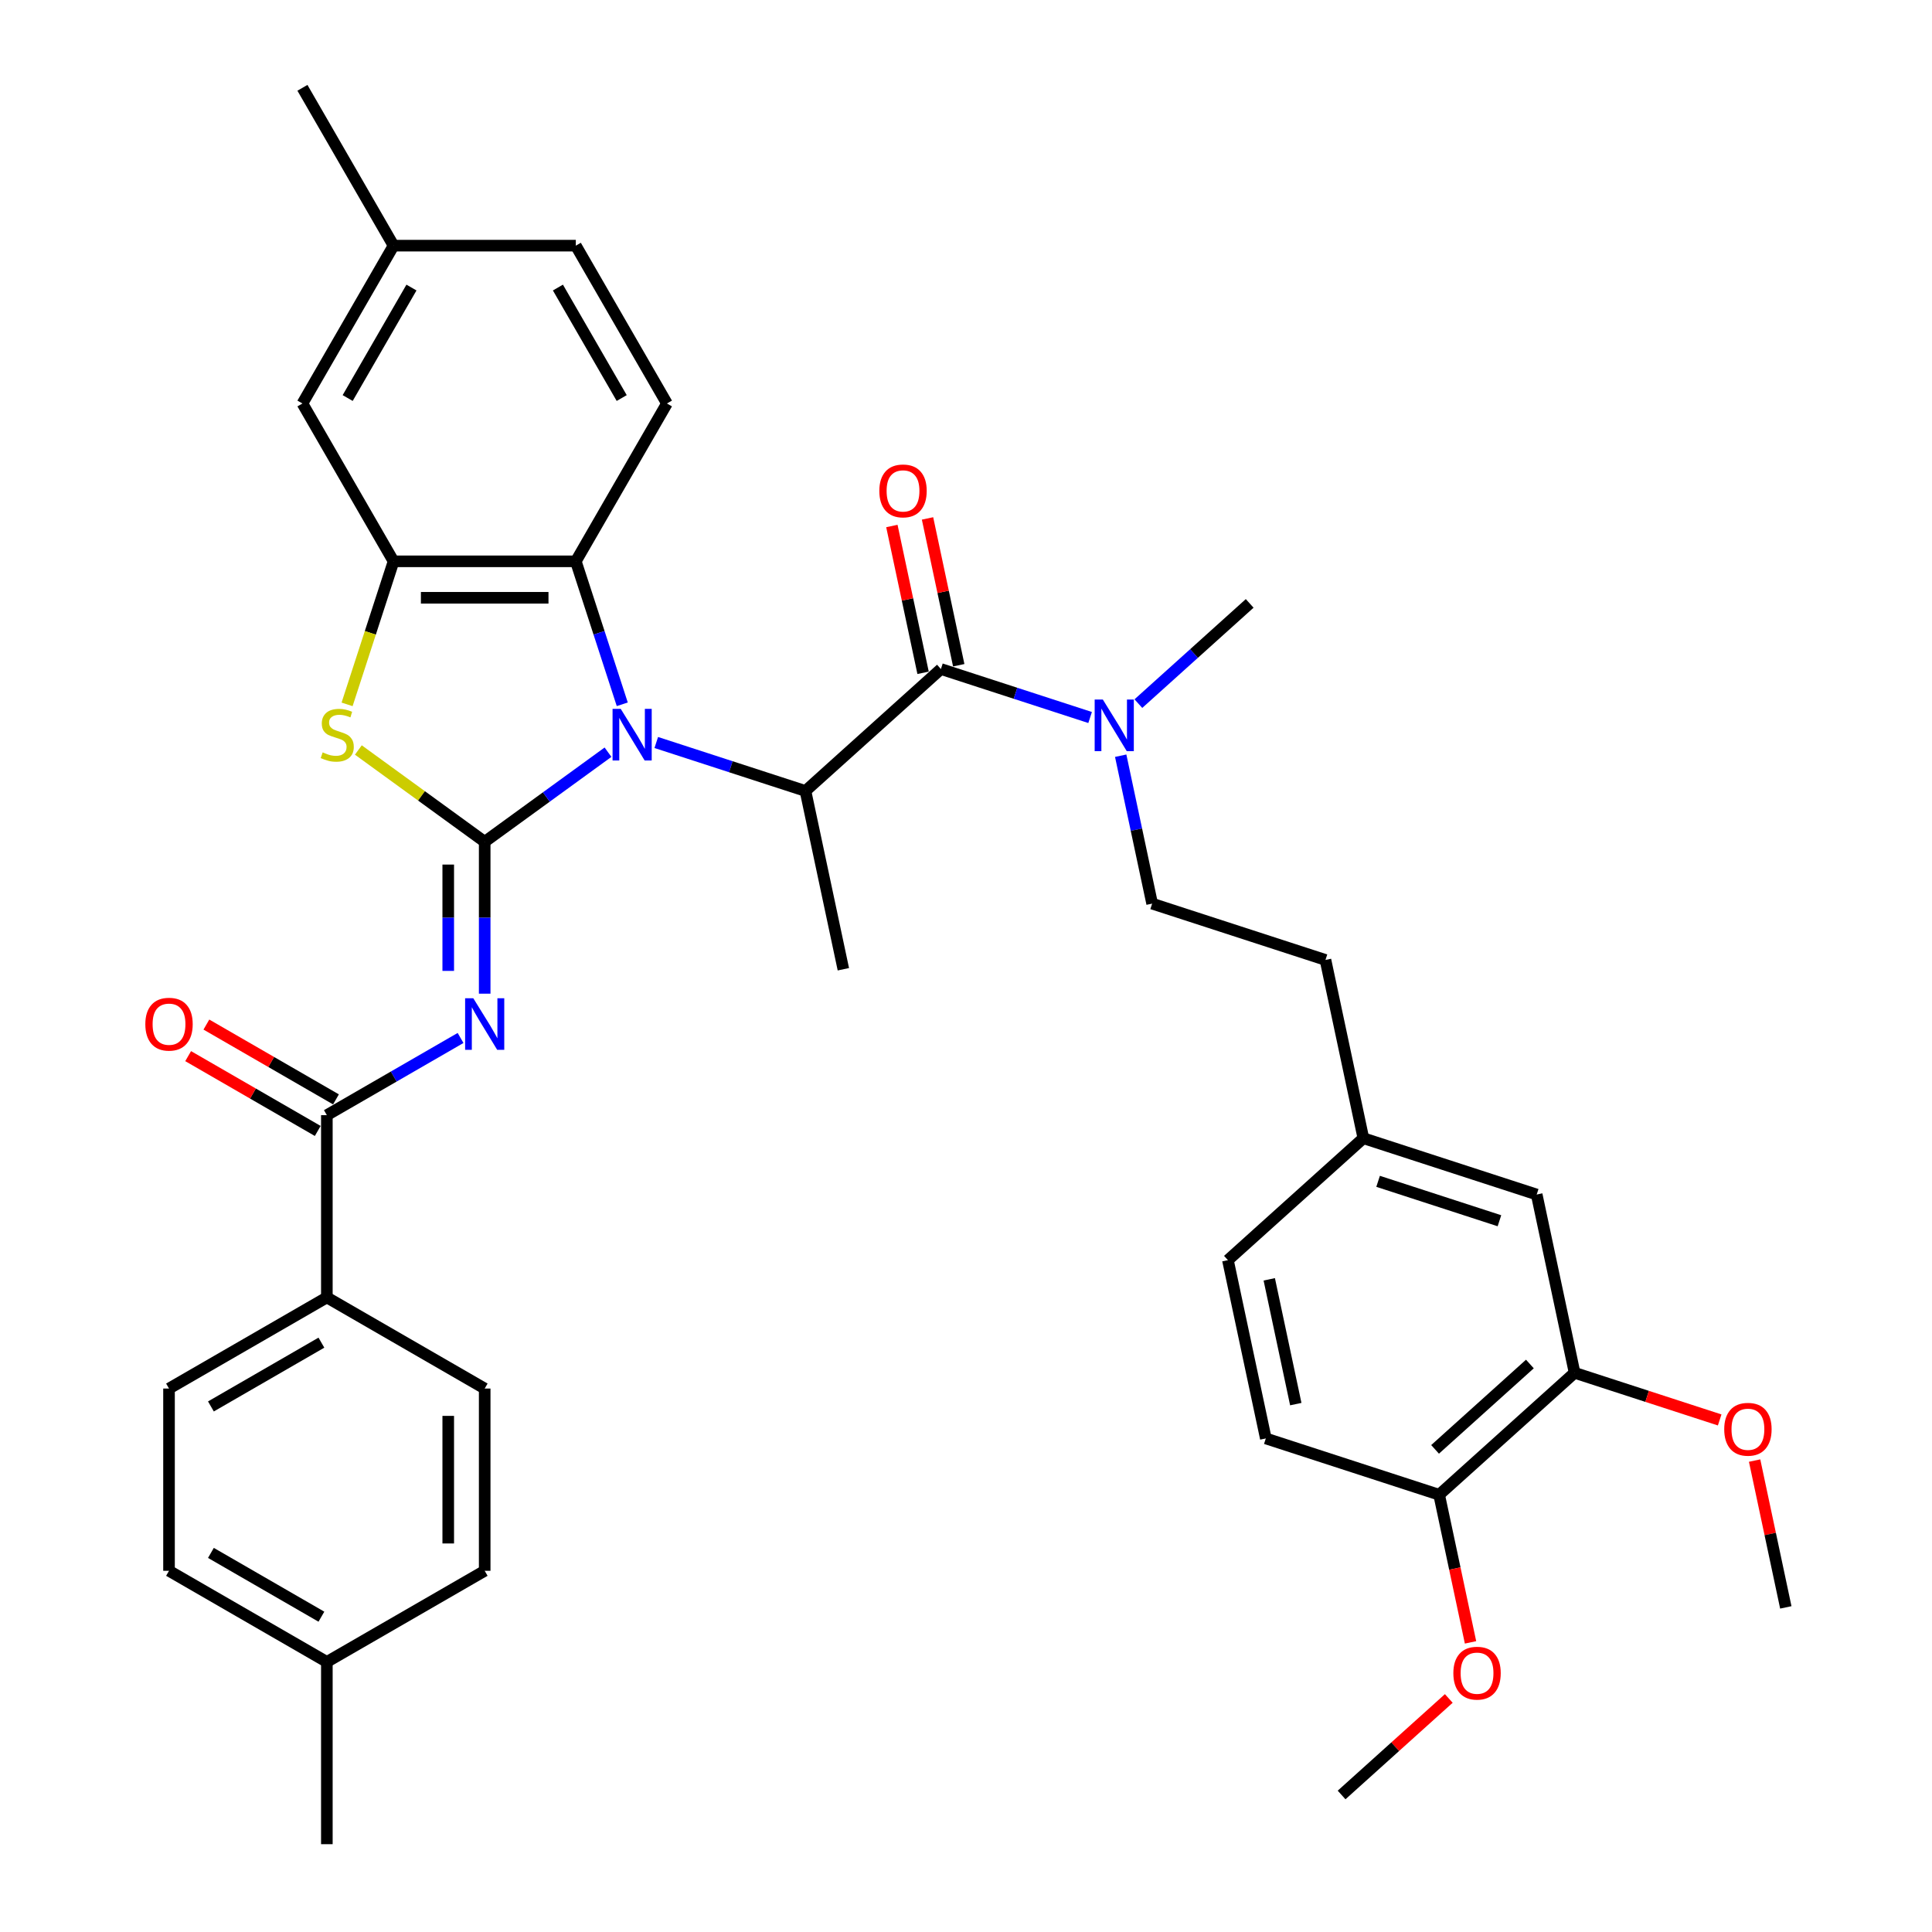 <?xml version='1.0' encoding='iso-8859-1'?>
<svg version='1.1' baseProfile='full'
              xmlns='http://www.w3.org/2000/svg'
                      xmlns:rdkit='http://www.rdkit.org/xml'
                      xmlns:xlink='http://www.w3.org/1999/xlink'
                  xml:space='preserve'
width='1000px' height='1000px' viewBox='0 0 1000 1000'>
<!-- END OF HEADER -->
<rect style='opacity:1.0;fill:#FFFFFF;stroke:none' width='1000' height='1000' x='0' y='0'> </rect>
<path class='bond-0' d='M 815.005,710.559 L 744.901,773.681' style='fill:none;fill-rule:evenodd;stroke:#000000;stroke-width:6px;stroke-linecap:butt;stroke-linejoin:miter;stroke-opacity:1' />
<path class='bond-0' d='M 791.865,706.007 L 742.792,750.192' style='fill:none;fill-rule:evenodd;stroke:#000000;stroke-width:6px;stroke-linecap:butt;stroke-linejoin:miter;stroke-opacity:1' />
<path class='bond-1' d='M 815.005,710.559 L 795.392,618.286' style='fill:none;fill-rule:evenodd;stroke:#000000;stroke-width:6px;stroke-linecap:butt;stroke-linejoin:miter;stroke-opacity:1' />
<path class='bond-2' d='M 815.005,710.559 L 852.552,722.759' style='fill:none;fill-rule:evenodd;stroke:#000000;stroke-width:6px;stroke-linecap:butt;stroke-linejoin:miter;stroke-opacity:1' />
<path class='bond-2' d='M 852.552,722.759 L 890.1,734.959' style='fill:none;fill-rule:evenodd;stroke:#FF0000;stroke-width:6px;stroke-linecap:butt;stroke-linejoin:miter;stroke-opacity:1' />
<path class='bond-3' d='M 487.014,346.288 L 525.627,358.834' style='fill:none;fill-rule:evenodd;stroke:#000000;stroke-width:6px;stroke-linecap:butt;stroke-linejoin:miter;stroke-opacity:1' />
<path class='bond-3' d='M 525.627,358.834 L 564.241,371.381' style='fill:none;fill-rule:evenodd;stroke:#0000FF;stroke-width:6px;stroke-linecap:butt;stroke-linejoin:miter;stroke-opacity:1' />
<path class='bond-4' d='M 496.241,344.327 L 488.165,306.331' style='fill:none;fill-rule:evenodd;stroke:#000000;stroke-width:6px;stroke-linecap:butt;stroke-linejoin:miter;stroke-opacity:1' />
<path class='bond-4' d='M 488.165,306.331 L 480.089,268.336' style='fill:none;fill-rule:evenodd;stroke:#FF0000;stroke-width:6px;stroke-linecap:butt;stroke-linejoin:miter;stroke-opacity:1' />
<path class='bond-4' d='M 477.787,348.249 L 469.71,310.254' style='fill:none;fill-rule:evenodd;stroke:#000000;stroke-width:6px;stroke-linecap:butt;stroke-linejoin:miter;stroke-opacity:1' />
<path class='bond-4' d='M 469.71,310.254 L 461.634,272.259' style='fill:none;fill-rule:evenodd;stroke:#FF0000;stroke-width:6px;stroke-linecap:butt;stroke-linejoin:miter;stroke-opacity:1' />
<path class='bond-5' d='M 487.014,346.288 L 416.91,409.41' style='fill:none;fill-rule:evenodd;stroke:#000000;stroke-width:6px;stroke-linecap:butt;stroke-linejoin:miter;stroke-opacity:1' />
<path class='bond-6' d='M 589.221,364.193 L 618.028,338.255' style='fill:none;fill-rule:evenodd;stroke:#0000FF;stroke-width:6px;stroke-linecap:butt;stroke-linejoin:miter;stroke-opacity:1' />
<path class='bond-6' d='M 618.028,338.255 L 646.835,312.317' style='fill:none;fill-rule:evenodd;stroke:#000000;stroke-width:6px;stroke-linecap:butt;stroke-linejoin:miter;stroke-opacity:1' />
<path class='bond-7' d='M 580.071,391.155 L 588.208,429.433' style='fill:none;fill-rule:evenodd;stroke:#0000FF;stroke-width:6px;stroke-linecap:butt;stroke-linejoin:miter;stroke-opacity:1' />
<path class='bond-7' d='M 588.208,429.433 L 596.344,467.712' style='fill:none;fill-rule:evenodd;stroke:#000000;stroke-width:6px;stroke-linecap:butt;stroke-linejoin:miter;stroke-opacity:1' />
<path class='bond-8' d='M 744.901,773.681 L 655.184,744.53' style='fill:none;fill-rule:evenodd;stroke:#000000;stroke-width:6px;stroke-linecap:butt;stroke-linejoin:miter;stroke-opacity:1' />
<path class='bond-9' d='M 744.901,773.681 L 753.021,811.884' style='fill:none;fill-rule:evenodd;stroke:#000000;stroke-width:6px;stroke-linecap:butt;stroke-linejoin:miter;stroke-opacity:1' />
<path class='bond-9' d='M 753.021,811.884 L 761.141,850.087' style='fill:none;fill-rule:evenodd;stroke:#FF0000;stroke-width:6px;stroke-linecap:butt;stroke-linejoin:miter;stroke-opacity:1' />
<path class='bond-10' d='M 298.042,290.542 L 345.209,208.846' style='fill:none;fill-rule:evenodd;stroke:#000000;stroke-width:6px;stroke-linecap:butt;stroke-linejoin:miter;stroke-opacity:1' />
<path class='bond-11' d='M 298.042,290.542 L 203.708,290.542' style='fill:none;fill-rule:evenodd;stroke:#000000;stroke-width:6px;stroke-linecap:butt;stroke-linejoin:miter;stroke-opacity:1' />
<path class='bond-11' d='M 283.892,309.409 L 217.858,309.409' style='fill:none;fill-rule:evenodd;stroke:#000000;stroke-width:6px;stroke-linecap:butt;stroke-linejoin:miter;stroke-opacity:1' />
<path class='bond-12' d='M 298.042,290.542 L 310.064,327.543' style='fill:none;fill-rule:evenodd;stroke:#000000;stroke-width:6px;stroke-linecap:butt;stroke-linejoin:miter;stroke-opacity:1' />
<path class='bond-12' d='M 310.064,327.543 L 322.086,364.543' style='fill:none;fill-rule:evenodd;stroke:#0000FF;stroke-width:6px;stroke-linecap:butt;stroke-linejoin:miter;stroke-opacity:1' />
<path class='bond-13' d='M 203.708,290.542 L 156.54,208.846' style='fill:none;fill-rule:evenodd;stroke:#000000;stroke-width:6px;stroke-linecap:butt;stroke-linejoin:miter;stroke-opacity:1' />
<path class='bond-14' d='M 203.708,290.542 L 191.679,327.561' style='fill:none;fill-rule:evenodd;stroke:#000000;stroke-width:6px;stroke-linecap:butt;stroke-linejoin:miter;stroke-opacity:1' />
<path class='bond-14' d='M 191.679,327.561 L 179.651,364.581' style='fill:none;fill-rule:evenodd;stroke:#CCCC00;stroke-width:6px;stroke-linecap:butt;stroke-linejoin:miter;stroke-opacity:1' />
<path class='bond-15' d='M 185.481,388.196 L 218.178,411.952' style='fill:none;fill-rule:evenodd;stroke:#CCCC00;stroke-width:6px;stroke-linecap:butt;stroke-linejoin:miter;stroke-opacity:1' />
<path class='bond-15' d='M 218.178,411.952 L 250.875,435.707' style='fill:none;fill-rule:evenodd;stroke:#000000;stroke-width:6px;stroke-linecap:butt;stroke-linejoin:miter;stroke-opacity:1' />
<path class='bond-16' d='M 250.875,435.707 L 282.789,412.52' style='fill:none;fill-rule:evenodd;stroke:#000000;stroke-width:6px;stroke-linecap:butt;stroke-linejoin:miter;stroke-opacity:1' />
<path class='bond-16' d='M 282.789,412.52 L 314.703,389.334' style='fill:none;fill-rule:evenodd;stroke:#0000FF;stroke-width:6px;stroke-linecap:butt;stroke-linejoin:miter;stroke-opacity:1' />
<path class='bond-17' d='M 250.875,435.707 L 250.875,475.016' style='fill:none;fill-rule:evenodd;stroke:#000000;stroke-width:6px;stroke-linecap:butt;stroke-linejoin:miter;stroke-opacity:1' />
<path class='bond-17' d='M 250.875,475.016 L 250.875,514.325' style='fill:none;fill-rule:evenodd;stroke:#0000FF;stroke-width:6px;stroke-linecap:butt;stroke-linejoin:miter;stroke-opacity:1' />
<path class='bond-17' d='M 232.008,447.5 L 232.008,475.016' style='fill:none;fill-rule:evenodd;stroke:#000000;stroke-width:6px;stroke-linecap:butt;stroke-linejoin:miter;stroke-opacity:1' />
<path class='bond-17' d='M 232.008,475.016 L 232.008,502.533' style='fill:none;fill-rule:evenodd;stroke:#0000FF;stroke-width:6px;stroke-linecap:butt;stroke-linejoin:miter;stroke-opacity:1' />
<path class='bond-18' d='M 339.683,384.317 L 378.296,396.864' style='fill:none;fill-rule:evenodd;stroke:#0000FF;stroke-width:6px;stroke-linecap:butt;stroke-linejoin:miter;stroke-opacity:1' />
<path class='bond-18' d='M 378.296,396.864 L 416.91,409.41' style='fill:none;fill-rule:evenodd;stroke:#000000;stroke-width:6px;stroke-linecap:butt;stroke-linejoin:miter;stroke-opacity:1' />
<path class='bond-19' d='M 238.385,537.253 L 203.782,557.231' style='fill:none;fill-rule:evenodd;stroke:#0000FF;stroke-width:6px;stroke-linecap:butt;stroke-linejoin:miter;stroke-opacity:1' />
<path class='bond-19' d='M 203.782,557.231 L 169.179,577.209' style='fill:none;fill-rule:evenodd;stroke:#000000;stroke-width:6px;stroke-linecap:butt;stroke-linejoin:miter;stroke-opacity:1' />
<path class='bond-20' d='M 173.896,569.039 L 140.359,549.676' style='fill:none;fill-rule:evenodd;stroke:#000000;stroke-width:6px;stroke-linecap:butt;stroke-linejoin:miter;stroke-opacity:1' />
<path class='bond-20' d='M 140.359,549.676 L 106.822,530.314' style='fill:none;fill-rule:evenodd;stroke:#FF0000;stroke-width:6px;stroke-linecap:butt;stroke-linejoin:miter;stroke-opacity:1' />
<path class='bond-20' d='M 164.462,585.378 L 130.925,566.016' style='fill:none;fill-rule:evenodd;stroke:#000000;stroke-width:6px;stroke-linecap:butt;stroke-linejoin:miter;stroke-opacity:1' />
<path class='bond-20' d='M 130.925,566.016 L 97.388,546.653' style='fill:none;fill-rule:evenodd;stroke:#FF0000;stroke-width:6px;stroke-linecap:butt;stroke-linejoin:miter;stroke-opacity:1' />
<path class='bond-21' d='M 169.179,577.209 L 169.179,671.543' style='fill:none;fill-rule:evenodd;stroke:#000000;stroke-width:6px;stroke-linecap:butt;stroke-linejoin:miter;stroke-opacity:1' />
<path class='bond-22' d='M 416.91,409.41 L 436.523,501.683' style='fill:none;fill-rule:evenodd;stroke:#000000;stroke-width:6px;stroke-linecap:butt;stroke-linejoin:miter;stroke-opacity:1' />
<path class='bond-23' d='M 169.179,671.543 L 87.483,718.71' style='fill:none;fill-rule:evenodd;stroke:#000000;stroke-width:6px;stroke-linecap:butt;stroke-linejoin:miter;stroke-opacity:1' />
<path class='bond-23' d='M 166.358,694.957 L 109.171,727.974' style='fill:none;fill-rule:evenodd;stroke:#000000;stroke-width:6px;stroke-linecap:butt;stroke-linejoin:miter;stroke-opacity:1' />
<path class='bond-24' d='M 169.179,671.543 L 250.875,718.71' style='fill:none;fill-rule:evenodd;stroke:#000000;stroke-width:6px;stroke-linecap:butt;stroke-linejoin:miter;stroke-opacity:1' />
<path class='bond-25' d='M 87.483,718.71 L 87.483,813.044' style='fill:none;fill-rule:evenodd;stroke:#000000;stroke-width:6px;stroke-linecap:butt;stroke-linejoin:miter;stroke-opacity:1' />
<path class='bond-26' d='M 250.875,718.71 L 250.875,813.044' style='fill:none;fill-rule:evenodd;stroke:#000000;stroke-width:6px;stroke-linecap:butt;stroke-linejoin:miter;stroke-opacity:1' />
<path class='bond-26' d='M 232.008,732.86 L 232.008,798.894' style='fill:none;fill-rule:evenodd;stroke:#000000;stroke-width:6px;stroke-linecap:butt;stroke-linejoin:miter;stroke-opacity:1' />
<path class='bond-27' d='M 345.209,208.846 L 298.042,127.15' style='fill:none;fill-rule:evenodd;stroke:#000000;stroke-width:6px;stroke-linecap:butt;stroke-linejoin:miter;stroke-opacity:1' />
<path class='bond-27' d='M 321.795,206.025 L 288.778,148.838' style='fill:none;fill-rule:evenodd;stroke:#000000;stroke-width:6px;stroke-linecap:butt;stroke-linejoin:miter;stroke-opacity:1' />
<path class='bond-28' d='M 156.54,208.846 L 203.708,127.15' style='fill:none;fill-rule:evenodd;stroke:#000000;stroke-width:6px;stroke-linecap:butt;stroke-linejoin:miter;stroke-opacity:1' />
<path class='bond-28' d='M 179.955,206.025 L 212.972,148.838' style='fill:none;fill-rule:evenodd;stroke:#000000;stroke-width:6px;stroke-linecap:butt;stroke-linejoin:miter;stroke-opacity:1' />
<path class='bond-29' d='M 203.708,127.15 L 298.042,127.15' style='fill:none;fill-rule:evenodd;stroke:#000000;stroke-width:6px;stroke-linecap:butt;stroke-linejoin:miter;stroke-opacity:1' />
<path class='bond-30' d='M 203.708,127.15 L 156.54,45.455' style='fill:none;fill-rule:evenodd;stroke:#000000;stroke-width:6px;stroke-linecap:butt;stroke-linejoin:miter;stroke-opacity:1' />
<path class='bond-31' d='M 250.875,813.044 L 169.179,860.211' style='fill:none;fill-rule:evenodd;stroke:#000000;stroke-width:6px;stroke-linecap:butt;stroke-linejoin:miter;stroke-opacity:1' />
<path class='bond-32' d='M 87.483,813.044 L 169.179,860.211' style='fill:none;fill-rule:evenodd;stroke:#000000;stroke-width:6px;stroke-linecap:butt;stroke-linejoin:miter;stroke-opacity:1' />
<path class='bond-32' d='M 109.171,803.78 L 166.358,836.797' style='fill:none;fill-rule:evenodd;stroke:#000000;stroke-width:6px;stroke-linecap:butt;stroke-linejoin:miter;stroke-opacity:1' />
<path class='bond-33' d='M 169.179,860.211 L 169.179,954.545' style='fill:none;fill-rule:evenodd;stroke:#000000;stroke-width:6px;stroke-linecap:butt;stroke-linejoin:miter;stroke-opacity:1' />
<path class='bond-34' d='M 795.392,618.286 L 705.674,589.135' style='fill:none;fill-rule:evenodd;stroke:#000000;stroke-width:6px;stroke-linecap:butt;stroke-linejoin:miter;stroke-opacity:1' />
<path class='bond-34' d='M 776.104,631.857 L 713.302,611.451' style='fill:none;fill-rule:evenodd;stroke:#000000;stroke-width:6px;stroke-linecap:butt;stroke-linejoin:miter;stroke-opacity:1' />
<path class='bond-35' d='M 655.184,744.53 L 635.57,652.257' style='fill:none;fill-rule:evenodd;stroke:#000000;stroke-width:6px;stroke-linecap:butt;stroke-linejoin:miter;stroke-opacity:1' />
<path class='bond-35' d='M 670.696,726.766 L 656.967,662.176' style='fill:none;fill-rule:evenodd;stroke:#000000;stroke-width:6px;stroke-linecap:butt;stroke-linejoin:miter;stroke-opacity:1' />
<path class='bond-36' d='M 705.674,589.135 L 635.57,652.257' style='fill:none;fill-rule:evenodd;stroke:#000000;stroke-width:6px;stroke-linecap:butt;stroke-linejoin:miter;stroke-opacity:1' />
<path class='bond-37' d='M 705.674,589.135 L 686.061,496.863' style='fill:none;fill-rule:evenodd;stroke:#000000;stroke-width:6px;stroke-linecap:butt;stroke-linejoin:miter;stroke-opacity:1' />
<path class='bond-38' d='M 908.183,755.992 L 916.259,793.987' style='fill:none;fill-rule:evenodd;stroke:#FF0000;stroke-width:6px;stroke-linecap:butt;stroke-linejoin:miter;stroke-opacity:1' />
<path class='bond-38' d='M 916.259,793.987 L 924.335,831.983' style='fill:none;fill-rule:evenodd;stroke:#000000;stroke-width:6px;stroke-linecap:butt;stroke-linejoin:miter;stroke-opacity:1' />
<path class='bond-39' d='M 749.892,879.119 L 722.151,904.097' style='fill:none;fill-rule:evenodd;stroke:#FF0000;stroke-width:6px;stroke-linecap:butt;stroke-linejoin:miter;stroke-opacity:1' />
<path class='bond-39' d='M 722.151,904.097 L 694.41,929.076' style='fill:none;fill-rule:evenodd;stroke:#000000;stroke-width:6px;stroke-linecap:butt;stroke-linejoin:miter;stroke-opacity:1' />
<path class='bond-40' d='M 596.344,467.712 L 686.061,496.863' style='fill:none;fill-rule:evenodd;stroke:#000000;stroke-width:6px;stroke-linecap:butt;stroke-linejoin:miter;stroke-opacity:1' />
<path  class='atom-2' d='M 570.826 362.081
L 579.58 376.231
Q 580.448 377.628, 581.844 380.156
Q 583.24 382.684, 583.315 382.835
L 583.315 362.081
L 586.862 362.081
L 586.862 388.797
L 583.202 388.797
L 573.807 373.326
Q 572.712 371.515, 571.543 369.439
Q 570.411 367.364, 570.071 366.722
L 570.071 388.797
L 566.599 388.797
L 566.599 362.081
L 570.826 362.081
' fill='#0000FF'/>
<path  class='atom-3' d='M 455.137 254.091
Q 455.137 247.676, 458.307 244.091
Q 461.476 240.507, 467.401 240.507
Q 473.325 240.507, 476.494 244.091
Q 479.664 247.676, 479.664 254.091
Q 479.664 260.581, 476.457 264.279
Q 473.249 267.939, 467.401 267.939
Q 461.514 267.939, 458.307 264.279
Q 455.137 260.619, 455.137 254.091
M 467.401 264.92
Q 471.476 264.92, 473.664 262.204
Q 475.891 259.449, 475.891 254.091
Q 475.891 248.846, 473.664 246.204
Q 471.476 243.525, 467.401 243.525
Q 463.325 243.525, 461.099 246.167
Q 458.911 248.808, 458.911 254.091
Q 458.911 259.487, 461.099 262.204
Q 463.325 264.92, 467.401 264.92
' fill='#FF0000'/>
<path  class='atom-7' d='M 167.01 389.428
Q 167.312 389.542, 168.557 390.07
Q 169.802 390.598, 171.161 390.938
Q 172.557 391.24, 173.915 391.24
Q 176.443 391.24, 177.915 390.032
Q 179.387 388.787, 179.387 386.636
Q 179.387 385.165, 178.632 384.259
Q 177.915 383.353, 176.783 382.863
Q 175.651 382.372, 173.764 381.806
Q 171.387 381.089, 169.953 380.41
Q 168.557 379.731, 167.538 378.297
Q 166.557 376.863, 166.557 374.448
Q 166.557 371.09, 168.821 369.014
Q 171.123 366.939, 175.651 366.939
Q 178.745 366.939, 182.254 368.411
L 181.387 371.316
Q 178.179 369.996, 175.764 369.996
Q 173.161 369.996, 171.727 371.09
Q 170.293 372.146, 170.331 373.995
Q 170.331 375.429, 171.047 376.297
Q 171.802 377.165, 172.859 377.656
Q 173.953 378.146, 175.764 378.712
Q 178.179 379.467, 179.613 380.221
Q 181.047 380.976, 182.066 382.523
Q 183.122 384.032, 183.122 386.636
Q 183.122 390.334, 180.632 392.334
Q 178.179 394.296, 174.066 394.296
Q 171.689 394.296, 169.878 393.768
Q 168.104 393.277, 165.991 392.409
L 167.01 389.428
' fill='#CCCC00'/>
<path  class='atom-9' d='M 321.287 366.901
L 330.042 381.052
Q 330.909 382.448, 332.306 384.976
Q 333.702 387.504, 333.777 387.655
L 333.777 366.901
L 337.324 366.901
L 337.324 393.617
L 333.664 393.617
L 324.268 378.146
Q 323.174 376.335, 322.004 374.259
Q 320.872 372.184, 320.533 371.543
L 320.533 393.617
L 317.061 393.617
L 317.061 366.901
L 321.287 366.901
' fill='#0000FF'/>
<path  class='atom-10' d='M 244.969 516.684
L 253.724 530.834
Q 254.591 532.23, 255.988 534.758
Q 257.384 537.286, 257.459 537.437
L 257.459 516.684
L 261.006 516.684
L 261.006 543.399
L 257.346 543.399
L 247.95 527.928
Q 246.856 526.117, 245.686 524.042
Q 244.554 521.967, 244.215 521.325
L 244.215 543.399
L 240.743 543.399
L 240.743 516.684
L 244.969 516.684
' fill='#0000FF'/>
<path  class='atom-12' d='M 75.22 530.117
Q 75.22 523.702, 78.389 520.118
Q 81.559 516.533, 87.483 516.533
Q 93.407 516.533, 96.577 520.118
Q 99.746 523.702, 99.746 530.117
Q 99.746 536.607, 96.539 540.305
Q 93.332 543.965, 87.483 543.965
Q 81.597 543.965, 78.389 540.305
Q 75.22 536.645, 75.22 530.117
M 87.483 540.947
Q 91.558 540.947, 93.747 538.23
Q 95.973 535.475, 95.973 530.117
Q 95.973 524.872, 93.747 522.231
Q 91.558 519.552, 87.483 519.552
Q 83.408 519.552, 81.181 522.193
Q 78.993 524.834, 78.993 530.117
Q 78.993 535.513, 81.181 538.23
Q 83.408 540.947, 87.483 540.947
' fill='#FF0000'/>
<path  class='atom-31' d='M 892.458 739.785
Q 892.458 733.371, 895.628 729.786
Q 898.798 726.201, 904.722 726.201
Q 910.646 726.201, 913.816 729.786
Q 916.985 733.371, 916.985 739.785
Q 916.985 746.276, 913.778 749.973
Q 910.571 753.634, 904.722 753.634
Q 898.835 753.634, 895.628 749.973
Q 892.458 746.313, 892.458 739.785
M 904.722 750.615
Q 908.797 750.615, 910.986 747.898
Q 913.212 745.144, 913.212 739.785
Q 913.212 734.54, 910.986 731.899
Q 908.797 729.22, 904.722 729.22
Q 900.647 729.22, 898.42 731.861
Q 896.232 734.503, 896.232 739.785
Q 896.232 745.181, 898.42 747.898
Q 900.647 750.615, 904.722 750.615
' fill='#FF0000'/>
<path  class='atom-32' d='M 752.251 866.029
Q 752.251 859.614, 755.42 856.03
Q 758.59 852.445, 764.514 852.445
Q 770.438 852.445, 773.608 856.03
Q 776.777 859.614, 776.777 866.029
Q 776.777 872.519, 773.57 876.217
Q 770.363 879.877, 764.514 879.877
Q 758.628 879.877, 755.42 876.217
Q 752.251 872.557, 752.251 866.029
M 764.514 876.859
Q 768.589 876.859, 770.778 874.142
Q 773.004 871.387, 773.004 866.029
Q 773.004 860.784, 770.778 858.143
Q 768.589 855.464, 764.514 855.464
Q 760.439 855.464, 758.212 858.105
Q 756.024 860.746, 756.024 866.029
Q 756.024 871.425, 758.212 874.142
Q 760.439 876.859, 764.514 876.859
' fill='#FF0000'/>
</svg>
